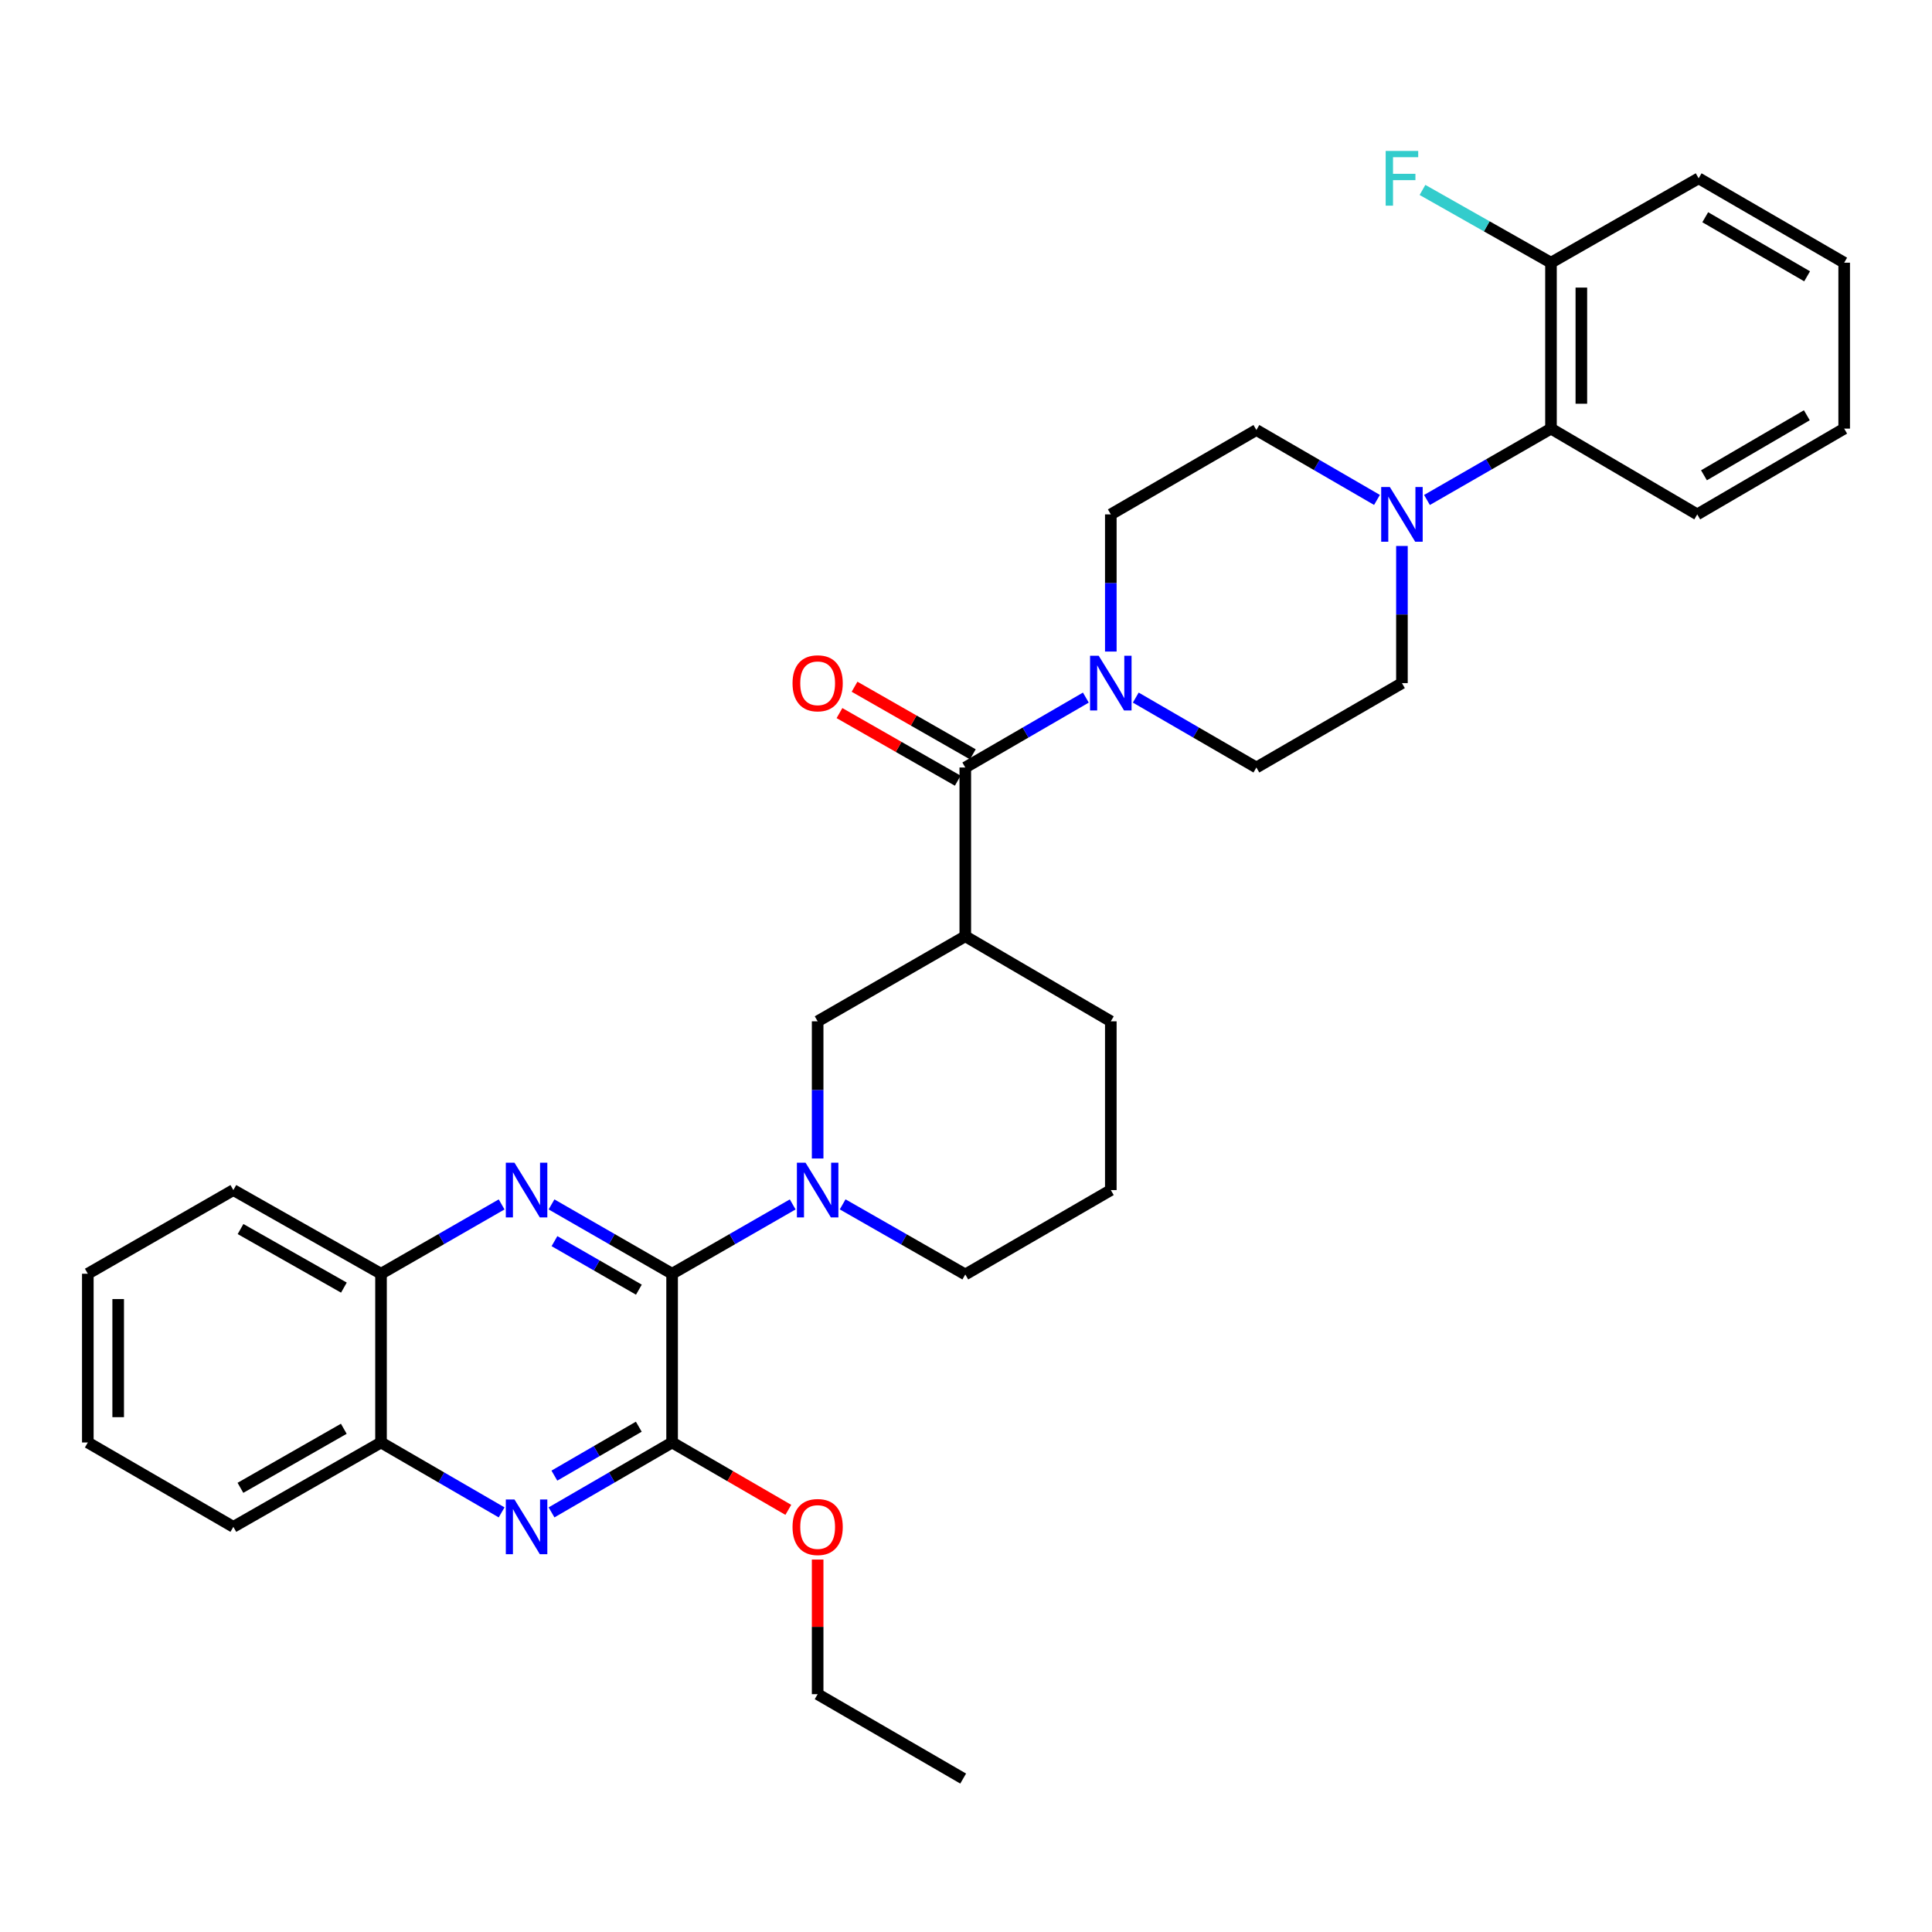 <?xml version='1.0' encoding='iso-8859-1'?>
<svg version='1.1' baseProfile='full'
              xmlns='http://www.w3.org/2000/svg'
                      xmlns:rdkit='http://www.rdkit.org/xml'
                      xmlns:xlink='http://www.w3.org/1999/xlink'
                  xml:space='preserve'
width='1000px' height='1000px' viewBox='0 0 1000 1000'>
<!-- END OF HEADER -->
<rect style='opacity:1.0;fill:#FFFFFF;stroke:none' width='1000' height='1000' x='0' y='0'> </rect>
<path class='bond-0' d='M 347.882,659.288 L 316.674,641.346' style='fill:none;fill-rule:evenodd;stroke:#000000;stroke-width:6px;stroke-linecap:butt;stroke-linejoin:miter;stroke-opacity:1' />
<path class='bond-0' d='M 316.674,641.346 L 285.465,623.405' style='fill:none;fill-rule:evenodd;stroke:#0000FF;stroke-width:6px;stroke-linecap:butt;stroke-linejoin:miter;stroke-opacity:1' />
<path class='bond-0' d='M 330.685,667.533 L 308.839,654.974' style='fill:none;fill-rule:evenodd;stroke:#000000;stroke-width:6px;stroke-linecap:butt;stroke-linejoin:miter;stroke-opacity:1' />
<path class='bond-0' d='M 308.839,654.974 L 286.993,642.415' style='fill:none;fill-rule:evenodd;stroke:#0000FF;stroke-width:6px;stroke-linecap:butt;stroke-linejoin:miter;stroke-opacity:1' />
<path class='bond-1' d='M 347.882,659.288 L 379.091,641.346' style='fill:none;fill-rule:evenodd;stroke:#000000;stroke-width:6px;stroke-linecap:butt;stroke-linejoin:miter;stroke-opacity:1' />
<path class='bond-1' d='M 379.091,641.346 L 410.3,623.405' style='fill:none;fill-rule:evenodd;stroke:#0000FF;stroke-width:6px;stroke-linecap:butt;stroke-linejoin:miter;stroke-opacity:1' />
<path class='bond-2' d='M 347.882,659.288 L 347.882,746.625' style='fill:none;fill-rule:evenodd;stroke:#000000;stroke-width:6px;stroke-linecap:butt;stroke-linejoin:miter;stroke-opacity:1' />
<path class='bond-10' d='M 259.64,623.404 L 228.427,641.346' style='fill:none;fill-rule:evenodd;stroke:#0000FF;stroke-width:6px;stroke-linecap:butt;stroke-linejoin:miter;stroke-opacity:1' />
<path class='bond-10' d='M 228.427,641.346 L 197.214,659.288' style='fill:none;fill-rule:evenodd;stroke:#000000;stroke-width:6px;stroke-linecap:butt;stroke-linejoin:miter;stroke-opacity:1' />
<path class='bond-8' d='M 423.212,599.638 L 423.212,564.137' style='fill:none;fill-rule:evenodd;stroke:#0000FF;stroke-width:6px;stroke-linecap:butt;stroke-linejoin:miter;stroke-opacity:1' />
<path class='bond-8' d='M 423.212,564.137 L 423.212,528.635' style='fill:none;fill-rule:evenodd;stroke:#000000;stroke-width:6px;stroke-linecap:butt;stroke-linejoin:miter;stroke-opacity:1' />
<path class='bond-19' d='M 436.153,623.378 L 467.893,641.521' style='fill:none;fill-rule:evenodd;stroke:#0000FF;stroke-width:6px;stroke-linecap:butt;stroke-linejoin:miter;stroke-opacity:1' />
<path class='bond-19' d='M 467.893,641.521 L 499.633,659.663' style='fill:none;fill-rule:evenodd;stroke:#000000;stroke-width:6px;stroke-linecap:butt;stroke-linejoin:miter;stroke-opacity:1' />
<path class='bond-4' d='M 347.882,746.625 L 316.676,764.717' style='fill:none;fill-rule:evenodd;stroke:#000000;stroke-width:6px;stroke-linecap:butt;stroke-linejoin:miter;stroke-opacity:1' />
<path class='bond-4' d='M 316.676,764.717 L 285.469,782.809' style='fill:none;fill-rule:evenodd;stroke:#0000FF;stroke-width:6px;stroke-linecap:butt;stroke-linejoin:miter;stroke-opacity:1' />
<path class='bond-4' d='M 330.636,738.454 L 308.792,751.118' style='fill:none;fill-rule:evenodd;stroke:#000000;stroke-width:6px;stroke-linecap:butt;stroke-linejoin:miter;stroke-opacity:1' />
<path class='bond-4' d='M 308.792,751.118 L 286.947,763.783' style='fill:none;fill-rule:evenodd;stroke:#0000FF;stroke-width:6px;stroke-linecap:butt;stroke-linejoin:miter;stroke-opacity:1' />
<path class='bond-18' d='M 347.882,746.625 L 377.959,764.062' style='fill:none;fill-rule:evenodd;stroke:#000000;stroke-width:6px;stroke-linecap:butt;stroke-linejoin:miter;stroke-opacity:1' />
<path class='bond-18' d='M 377.959,764.062 L 408.035,781.499' style='fill:none;fill-rule:evenodd;stroke:#FF0000;stroke-width:6px;stroke-linecap:butt;stroke-linejoin:miter;stroke-opacity:1' />
<path class='bond-3' d='M 499.633,397.258 L 499.633,484.604' style='fill:none;fill-rule:evenodd;stroke:#000000;stroke-width:6px;stroke-linecap:butt;stroke-linejoin:miter;stroke-opacity:1' />
<path class='bond-6' d='M 499.633,397.258 L 530.835,379.166' style='fill:none;fill-rule:evenodd;stroke:#000000;stroke-width:6px;stroke-linecap:butt;stroke-linejoin:miter;stroke-opacity:1' />
<path class='bond-6' d='M 530.835,379.166 L 562.037,361.075' style='fill:none;fill-rule:evenodd;stroke:#0000FF;stroke-width:6px;stroke-linecap:butt;stroke-linejoin:miter;stroke-opacity:1' />
<path class='bond-14' d='M 503.533,390.434 L 472.923,372.941' style='fill:none;fill-rule:evenodd;stroke:#000000;stroke-width:6px;stroke-linecap:butt;stroke-linejoin:miter;stroke-opacity:1' />
<path class='bond-14' d='M 472.923,372.941 L 442.312,355.448' style='fill:none;fill-rule:evenodd;stroke:#FF0000;stroke-width:6px;stroke-linecap:butt;stroke-linejoin:miter;stroke-opacity:1' />
<path class='bond-14' d='M 495.734,404.082 L 465.123,386.589' style='fill:none;fill-rule:evenodd;stroke:#000000;stroke-width:6px;stroke-linecap:butt;stroke-linejoin:miter;stroke-opacity:1' />
<path class='bond-14' d='M 465.123,386.589 L 434.513,369.096' style='fill:none;fill-rule:evenodd;stroke:#FF0000;stroke-width:6px;stroke-linecap:butt;stroke-linejoin:miter;stroke-opacity:1' />
<path class='bond-11' d='M 259.636,782.81 L 228.425,764.718' style='fill:none;fill-rule:evenodd;stroke:#0000FF;stroke-width:6px;stroke-linecap:butt;stroke-linejoin:miter;stroke-opacity:1' />
<path class='bond-11' d='M 228.425,764.718 L 197.214,746.625' style='fill:none;fill-rule:evenodd;stroke:#000000;stroke-width:6px;stroke-linecap:butt;stroke-linejoin:miter;stroke-opacity:1' />
<path class='bond-5' d='M 499.633,484.604 L 423.212,528.635' style='fill:none;fill-rule:evenodd;stroke:#000000;stroke-width:6px;stroke-linecap:butt;stroke-linejoin:miter;stroke-opacity:1' />
<path class='bond-34' d='M 499.633,484.604 L 574.954,528.635' style='fill:none;fill-rule:evenodd;stroke:#000000;stroke-width:6px;stroke-linecap:butt;stroke-linejoin:miter;stroke-opacity:1' />
<path class='bond-12' d='M 587.871,361.072 L 619.086,379.165' style='fill:none;fill-rule:evenodd;stroke:#0000FF;stroke-width:6px;stroke-linecap:butt;stroke-linejoin:miter;stroke-opacity:1' />
<path class='bond-12' d='M 619.086,379.165 L 650.301,397.258' style='fill:none;fill-rule:evenodd;stroke:#000000;stroke-width:6px;stroke-linecap:butt;stroke-linejoin:miter;stroke-opacity:1' />
<path class='bond-13' d='M 574.954,337.242 L 574.954,301.745' style='fill:none;fill-rule:evenodd;stroke:#0000FF;stroke-width:6px;stroke-linecap:butt;stroke-linejoin:miter;stroke-opacity:1' />
<path class='bond-13' d='M 574.954,301.745 L 574.954,266.248' style='fill:none;fill-rule:evenodd;stroke:#000000;stroke-width:6px;stroke-linecap:butt;stroke-linejoin:miter;stroke-opacity:1' />
<path class='bond-7' d='M 712.723,258.76 L 681.512,240.667' style='fill:none;fill-rule:evenodd;stroke:#0000FF;stroke-width:6px;stroke-linecap:butt;stroke-linejoin:miter;stroke-opacity:1' />
<path class='bond-7' d='M 681.512,240.667 L 650.301,222.575' style='fill:none;fill-rule:evenodd;stroke:#000000;stroke-width:6px;stroke-linecap:butt;stroke-linejoin:miter;stroke-opacity:1' />
<path class='bond-9' d='M 738.605,258.786 L 770.695,240.318' style='fill:none;fill-rule:evenodd;stroke:#0000FF;stroke-width:6px;stroke-linecap:butt;stroke-linejoin:miter;stroke-opacity:1' />
<path class='bond-9' d='M 770.695,240.318 L 802.786,221.85' style='fill:none;fill-rule:evenodd;stroke:#000000;stroke-width:6px;stroke-linecap:butt;stroke-linejoin:miter;stroke-opacity:1' />
<path class='bond-36' d='M 725.64,282.591 L 725.64,318.088' style='fill:none;fill-rule:evenodd;stroke:#0000FF;stroke-width:6px;stroke-linecap:butt;stroke-linejoin:miter;stroke-opacity:1' />
<path class='bond-36' d='M 725.64,318.088 L 725.64,353.585' style='fill:none;fill-rule:evenodd;stroke:#000000;stroke-width:6px;stroke-linecap:butt;stroke-linejoin:miter;stroke-opacity:1' />
<path class='bond-17' d='M 802.786,221.85 L 802.786,135.971' style='fill:none;fill-rule:evenodd;stroke:#000000;stroke-width:6px;stroke-linecap:butt;stroke-linejoin:miter;stroke-opacity:1' />
<path class='bond-17' d='M 818.505,208.968 L 818.505,148.853' style='fill:none;fill-rule:evenodd;stroke:#000000;stroke-width:6px;stroke-linecap:butt;stroke-linejoin:miter;stroke-opacity:1' />
<path class='bond-23' d='M 802.786,221.85 L 878.491,266.248' style='fill:none;fill-rule:evenodd;stroke:#000000;stroke-width:6px;stroke-linecap:butt;stroke-linejoin:miter;stroke-opacity:1' />
<path class='bond-24' d='M 197.214,659.288 L 120.784,615.981' style='fill:none;fill-rule:evenodd;stroke:#000000;stroke-width:6px;stroke-linecap:butt;stroke-linejoin:miter;stroke-opacity:1' />
<path class='bond-24' d='M 178.001,666.468 L 124.5,636.154' style='fill:none;fill-rule:evenodd;stroke:#000000;stroke-width:6px;stroke-linecap:butt;stroke-linejoin:miter;stroke-opacity:1' />
<path class='bond-33' d='M 197.214,659.288 L 197.214,746.625' style='fill:none;fill-rule:evenodd;stroke:#000000;stroke-width:6px;stroke-linecap:butt;stroke-linejoin:miter;stroke-opacity:1' />
<path class='bond-25' d='M 197.214,746.625 L 120.784,790.298' style='fill:none;fill-rule:evenodd;stroke:#000000;stroke-width:6px;stroke-linecap:butt;stroke-linejoin:miter;stroke-opacity:1' />
<path class='bond-25' d='M 177.951,739.528 L 124.45,770.099' style='fill:none;fill-rule:evenodd;stroke:#000000;stroke-width:6px;stroke-linecap:butt;stroke-linejoin:miter;stroke-opacity:1' />
<path class='bond-15' d='M 650.301,397.258 L 725.64,353.585' style='fill:none;fill-rule:evenodd;stroke:#000000;stroke-width:6px;stroke-linecap:butt;stroke-linejoin:miter;stroke-opacity:1' />
<path class='bond-16' d='M 574.954,266.248 L 650.301,222.575' style='fill:none;fill-rule:evenodd;stroke:#000000;stroke-width:6px;stroke-linecap:butt;stroke-linejoin:miter;stroke-opacity:1' />
<path class='bond-20' d='M 802.786,135.971 L 769.531,117.141' style='fill:none;fill-rule:evenodd;stroke:#000000;stroke-width:6px;stroke-linecap:butt;stroke-linejoin:miter;stroke-opacity:1' />
<path class='bond-20' d='M 769.531,117.141 L 736.276,98.312' style='fill:none;fill-rule:evenodd;stroke:#33CCCC;stroke-width:6px;stroke-linecap:butt;stroke-linejoin:miter;stroke-opacity:1' />
<path class='bond-26' d='M 802.786,135.971 L 879.216,92.289' style='fill:none;fill-rule:evenodd;stroke:#000000;stroke-width:6px;stroke-linecap:butt;stroke-linejoin:miter;stroke-opacity:1' />
<path class='bond-27' d='M 423.212,807.223 L 423.212,842.062' style='fill:none;fill-rule:evenodd;stroke:#FF0000;stroke-width:6px;stroke-linecap:butt;stroke-linejoin:miter;stroke-opacity:1' />
<path class='bond-27' d='M 423.212,842.062 L 423.212,876.902' style='fill:none;fill-rule:evenodd;stroke:#000000;stroke-width:6px;stroke-linecap:butt;stroke-linejoin:miter;stroke-opacity:1' />
<path class='bond-22' d='M 499.633,659.663 L 574.954,615.981' style='fill:none;fill-rule:evenodd;stroke:#000000;stroke-width:6px;stroke-linecap:butt;stroke-linejoin:miter;stroke-opacity:1' />
<path class='bond-21' d='M 574.954,528.635 L 574.954,615.981' style='fill:none;fill-rule:evenodd;stroke:#000000;stroke-width:6px;stroke-linecap:butt;stroke-linejoin:miter;stroke-opacity:1' />
<path class='bond-29' d='M 878.491,266.248 L 954.545,221.85' style='fill:none;fill-rule:evenodd;stroke:#000000;stroke-width:6px;stroke-linecap:butt;stroke-linejoin:miter;stroke-opacity:1' />
<path class='bond-29' d='M 881.974,246.013 L 935.212,214.934' style='fill:none;fill-rule:evenodd;stroke:#000000;stroke-width:6px;stroke-linecap:butt;stroke-linejoin:miter;stroke-opacity:1' />
<path class='bond-30' d='M 120.784,615.981 L 45.455,659.288' style='fill:none;fill-rule:evenodd;stroke:#000000;stroke-width:6px;stroke-linecap:butt;stroke-linejoin:miter;stroke-opacity:1' />
<path class='bond-31' d='M 120.784,790.298 L 45.455,746.625' style='fill:none;fill-rule:evenodd;stroke:#000000;stroke-width:6px;stroke-linecap:butt;stroke-linejoin:miter;stroke-opacity:1' />
<path class='bond-37' d='M 879.216,92.289 L 954.545,135.971' style='fill:none;fill-rule:evenodd;stroke:#000000;stroke-width:6px;stroke-linecap:butt;stroke-linejoin:miter;stroke-opacity:1' />
<path class='bond-37' d='M 882.63,112.44 L 935.361,143.017' style='fill:none;fill-rule:evenodd;stroke:#000000;stroke-width:6px;stroke-linecap:butt;stroke-linejoin:miter;stroke-opacity:1' />
<path class='bond-28' d='M 423.212,876.902 L 498.533,920.584' style='fill:none;fill-rule:evenodd;stroke:#000000;stroke-width:6px;stroke-linecap:butt;stroke-linejoin:miter;stroke-opacity:1' />
<path class='bond-32' d='M 954.545,221.85 L 954.545,135.971' style='fill:none;fill-rule:evenodd;stroke:#000000;stroke-width:6px;stroke-linecap:butt;stroke-linejoin:miter;stroke-opacity:1' />
<path class='bond-35' d='M 45.455,659.288 L 45.455,746.625' style='fill:none;fill-rule:evenodd;stroke:#000000;stroke-width:6px;stroke-linecap:butt;stroke-linejoin:miter;stroke-opacity:1' />
<path class='bond-35' d='M 61.174,672.388 L 61.174,733.524' style='fill:none;fill-rule:evenodd;stroke:#000000;stroke-width:6px;stroke-linecap:butt;stroke-linejoin:miter;stroke-opacity:1' />
<path  class='atom-1' d='M 266.293 601.821
L 275.573 616.821
Q 276.493 618.301, 277.973 620.981
Q 279.453 623.661, 279.533 623.821
L 279.533 601.821
L 283.293 601.821
L 283.293 630.141
L 279.413 630.141
L 269.453 613.741
Q 268.293 611.821, 267.053 609.621
Q 265.853 607.421, 265.493 606.741
L 265.493 630.141
L 261.813 630.141
L 261.813 601.821
L 266.293 601.821
' fill='#0000FF'/>
<path  class='atom-2' d='M 416.952 601.821
L 426.232 616.821
Q 427.152 618.301, 428.632 620.981
Q 430.112 623.661, 430.192 623.821
L 430.192 601.821
L 433.952 601.821
L 433.952 630.141
L 430.072 630.141
L 420.112 613.741
Q 418.952 611.821, 417.712 609.621
Q 416.512 607.421, 416.152 606.741
L 416.152 630.141
L 412.472 630.141
L 412.472 601.821
L 416.952 601.821
' fill='#0000FF'/>
<path  class='atom-5' d='M 266.293 776.138
L 275.573 791.138
Q 276.493 792.618, 277.973 795.298
Q 279.453 797.978, 279.533 798.138
L 279.533 776.138
L 283.293 776.138
L 283.293 804.458
L 279.413 804.458
L 269.453 788.058
Q 268.293 786.138, 267.053 783.938
Q 265.853 781.738, 265.493 781.058
L 265.493 804.458
L 261.813 804.458
L 261.813 776.138
L 266.293 776.138
' fill='#0000FF'/>
<path  class='atom-7' d='M 568.694 339.425
L 577.974 354.425
Q 578.894 355.905, 580.374 358.585
Q 581.854 361.265, 581.934 361.425
L 581.934 339.425
L 585.694 339.425
L 585.694 367.745
L 581.814 367.745
L 571.854 351.345
Q 570.694 349.425, 569.454 347.225
Q 568.254 345.025, 567.894 344.345
L 567.894 367.745
L 564.214 367.745
L 564.214 339.425
L 568.694 339.425
' fill='#0000FF'/>
<path  class='atom-8' d='M 719.38 252.088
L 728.66 267.088
Q 729.58 268.568, 731.06 271.248
Q 732.54 273.928, 732.62 274.088
L 732.62 252.088
L 736.38 252.088
L 736.38 280.408
L 732.5 280.408
L 722.54 264.008
Q 721.38 262.088, 720.14 259.888
Q 718.94 257.688, 718.58 257.008
L 718.58 280.408
L 714.9 280.408
L 714.9 252.088
L 719.38 252.088
' fill='#0000FF'/>
<path  class='atom-15' d='M 410.212 353.665
Q 410.212 346.865, 413.572 343.065
Q 416.932 339.265, 423.212 339.265
Q 429.492 339.265, 432.852 343.065
Q 436.212 346.865, 436.212 353.665
Q 436.212 360.545, 432.812 364.465
Q 429.412 368.345, 423.212 368.345
Q 416.972 368.345, 413.572 364.465
Q 410.212 360.585, 410.212 353.665
M 423.212 365.145
Q 427.532 365.145, 429.852 362.265
Q 432.212 359.345, 432.212 353.665
Q 432.212 348.105, 429.852 345.305
Q 427.532 342.465, 423.212 342.465
Q 418.892 342.465, 416.532 345.265
Q 414.212 348.065, 414.212 353.665
Q 414.212 359.385, 416.532 362.265
Q 418.892 365.145, 423.212 365.145
' fill='#FF0000'/>
<path  class='atom-19' d='M 410.212 790.378
Q 410.212 783.578, 413.572 779.778
Q 416.932 775.978, 423.212 775.978
Q 429.492 775.978, 432.852 779.778
Q 436.212 783.578, 436.212 790.378
Q 436.212 797.258, 432.812 801.178
Q 429.412 805.058, 423.212 805.058
Q 416.972 805.058, 413.572 801.178
Q 410.212 797.298, 410.212 790.378
M 423.212 801.858
Q 427.532 801.858, 429.852 798.978
Q 432.212 796.058, 432.212 790.378
Q 432.212 784.818, 429.852 782.018
Q 427.532 779.178, 423.212 779.178
Q 418.892 779.178, 416.532 781.978
Q 414.212 784.778, 414.212 790.378
Q 414.212 796.098, 416.532 798.978
Q 418.892 801.858, 423.212 801.858
' fill='#FF0000'/>
<path  class='atom-21' d='M 717.22 78.129
L 734.06 78.129
L 734.06 81.369
L 721.02 81.369
L 721.02 89.969
L 732.62 89.969
L 732.62 93.249
L 721.02 93.249
L 721.02 106.449
L 717.22 106.449
L 717.22 78.129
' fill='#33CCCC'/>
</svg>
